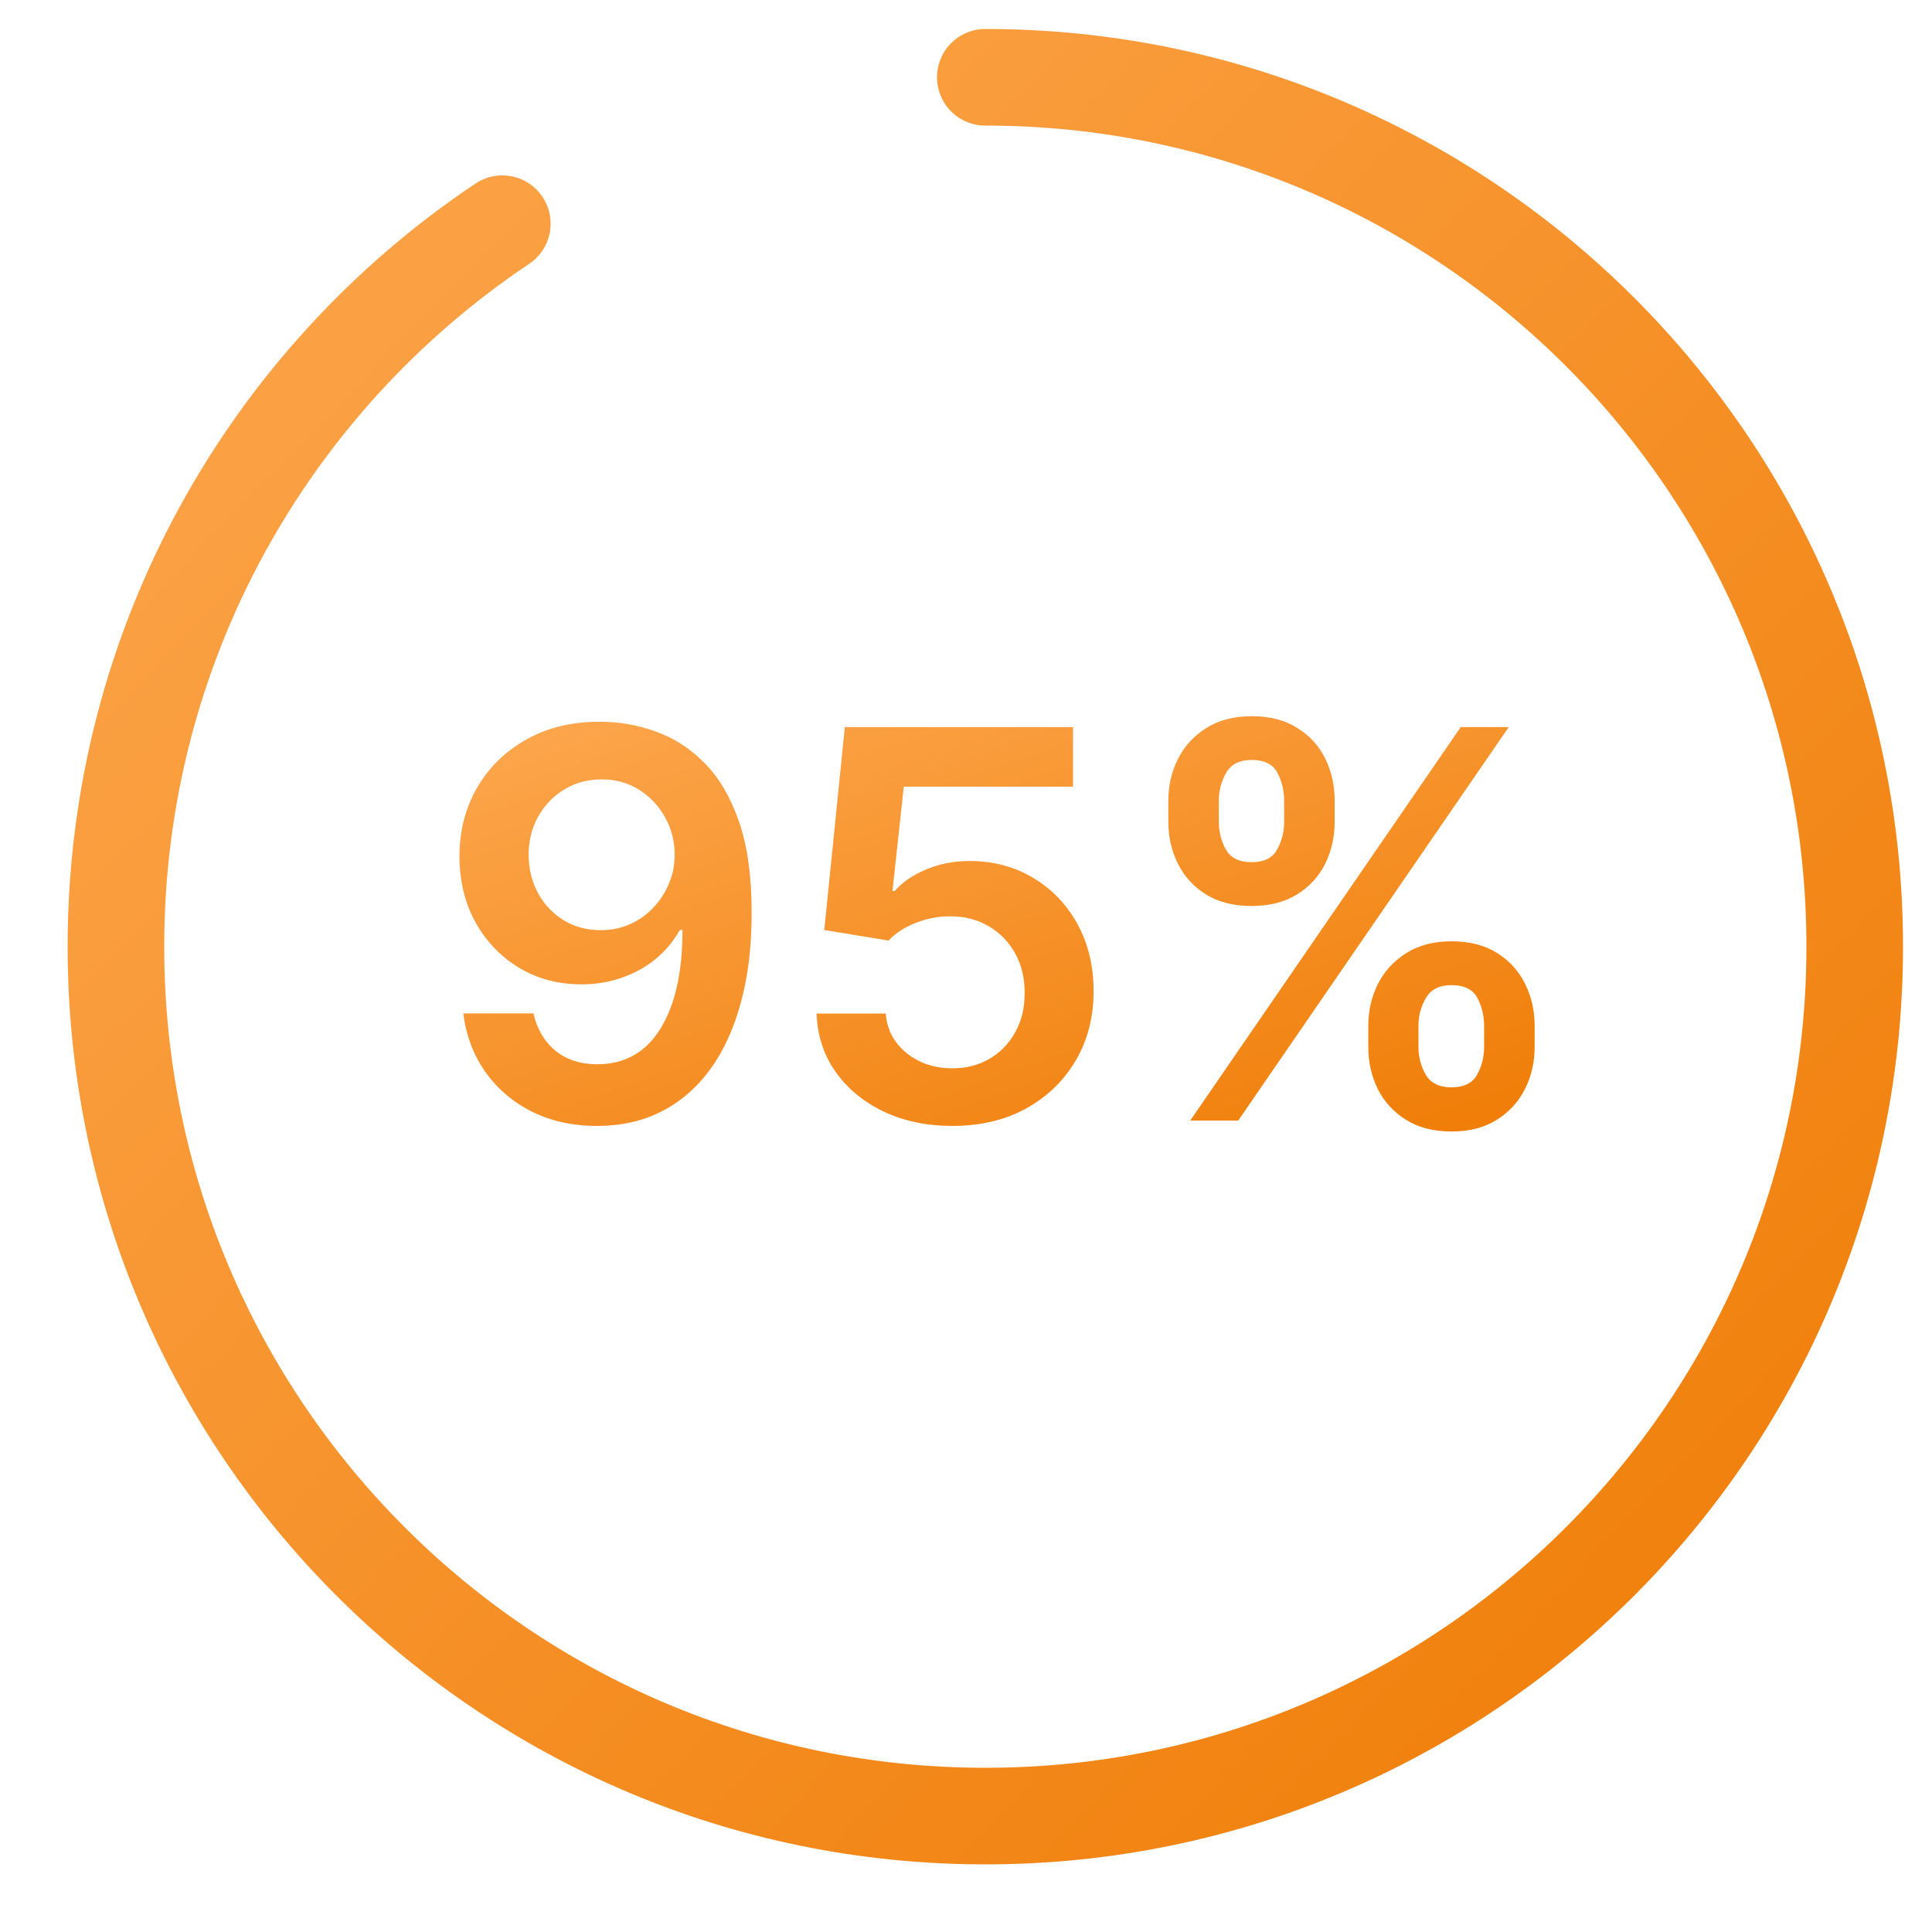 <svg width="50" height="50" viewBox="0 0 50 50" fill="none" xmlns="http://www.w3.org/2000/svg">
<path d="M25.5 2C37.926 2 48 12.074 48 24.5C48 36.926 37.926 47 25.5 47C13.074 47 3 36.926 3 24.5C3 16.699 6.97 9.825 13 5.789" stroke="url(#paint0_linear_304_1677)" stroke-width="2.5" stroke-linecap="round"/>
<path d="M15.565 18.679C16.052 18.682 16.526 18.768 16.986 18.938C17.451 19.103 17.868 19.375 18.239 19.753C18.611 20.127 18.905 20.63 19.124 21.259C19.343 21.889 19.452 22.668 19.452 23.596C19.456 24.471 19.363 25.253 19.174 25.942C18.988 26.629 18.722 27.209 18.374 27.683C18.026 28.157 17.606 28.518 17.116 28.766C16.625 29.015 16.073 29.139 15.46 29.139C14.817 29.139 14.247 29.013 13.75 28.761C13.256 28.509 12.857 28.165 12.552 27.727C12.247 27.29 12.06 26.789 11.99 26.226H13.805C13.898 26.63 14.086 26.952 14.371 27.19C14.66 27.426 15.023 27.543 15.46 27.543C16.166 27.543 16.71 27.237 17.091 26.624C17.472 26.01 17.663 25.159 17.663 24.068H17.593C17.431 24.36 17.22 24.612 16.962 24.824C16.703 25.033 16.41 25.193 16.082 25.306C15.757 25.419 15.412 25.475 15.048 25.475C14.451 25.475 13.914 25.333 13.437 25.048C12.963 24.762 12.587 24.371 12.308 23.874C12.033 23.377 11.894 22.809 11.891 22.169C11.891 21.506 12.043 20.911 12.348 20.384C12.656 19.854 13.085 19.436 13.636 19.131C14.186 18.823 14.829 18.672 15.565 18.679ZM15.57 20.171C15.212 20.171 14.889 20.258 14.6 20.434C14.315 20.606 14.09 20.842 13.924 21.14C13.762 21.435 13.68 21.765 13.68 22.129C13.684 22.491 13.765 22.819 13.924 23.114C14.086 23.409 14.307 23.642 14.585 23.815C14.867 23.987 15.188 24.073 15.55 24.073C15.818 24.073 16.068 24.022 16.3 23.919C16.532 23.816 16.735 23.674 16.907 23.491C17.083 23.306 17.218 23.095 17.315 22.86C17.414 22.625 17.462 22.376 17.459 22.114C17.459 21.766 17.376 21.445 17.21 21.15C17.048 20.855 16.824 20.618 16.539 20.439C16.257 20.26 15.934 20.171 15.57 20.171ZM24.648 29.139C23.985 29.139 23.392 29.015 22.868 28.766C22.344 28.514 21.928 28.17 21.62 27.732C21.315 27.295 21.153 26.794 21.133 26.231H22.923C22.956 26.648 23.136 26.99 23.465 27.255C23.793 27.517 24.187 27.648 24.648 27.648C25.009 27.648 25.331 27.565 25.612 27.399C25.894 27.233 26.116 27.003 26.278 26.708C26.441 26.413 26.52 26.077 26.517 25.699C26.52 25.314 26.439 24.973 26.273 24.675C26.108 24.376 25.881 24.143 25.592 23.974C25.304 23.801 24.973 23.715 24.598 23.715C24.293 23.712 23.993 23.768 23.698 23.884C23.403 24 23.169 24.153 22.997 24.342L21.332 24.068L21.864 18.818H27.77V20.359H23.39L23.097 23.059H23.156C23.345 22.837 23.612 22.653 23.957 22.507C24.301 22.358 24.679 22.283 25.09 22.283C25.707 22.283 26.257 22.429 26.741 22.721C27.225 23.009 27.606 23.407 27.884 23.914C28.163 24.421 28.302 25.001 28.302 25.654C28.302 26.327 28.146 26.927 27.834 27.454C27.526 27.977 27.097 28.39 26.547 28.692C26 28.99 25.367 29.139 24.648 29.139ZM35.411 27.091V26.554C35.411 26.16 35.494 25.797 35.66 25.465C35.829 25.134 36.074 24.867 36.396 24.665C36.717 24.463 37.106 24.361 37.564 24.361C38.035 24.361 38.429 24.463 38.747 24.665C39.065 24.864 39.306 25.129 39.468 25.46C39.634 25.792 39.717 26.156 39.717 26.554V27.091C39.717 27.485 39.634 27.848 39.468 28.18C39.302 28.511 39.059 28.778 38.737 28.98C38.419 29.182 38.028 29.283 37.564 29.283C37.1 29.283 36.707 29.182 36.386 28.98C36.064 28.778 35.821 28.511 35.655 28.18C35.492 27.848 35.411 27.485 35.411 27.091ZM36.709 26.554V27.091C36.709 27.353 36.772 27.593 36.898 27.812C37.024 28.03 37.246 28.14 37.564 28.14C37.885 28.14 38.106 28.032 38.225 27.817C38.348 27.598 38.409 27.356 38.409 27.091V26.554C38.409 26.289 38.351 26.047 38.235 25.828C38.119 25.606 37.895 25.495 37.564 25.495C37.252 25.495 37.032 25.606 36.903 25.828C36.773 26.047 36.709 26.289 36.709 26.554ZM30.236 21.264V20.727C30.236 20.329 30.32 19.965 30.489 19.634C30.658 19.302 30.904 19.037 31.225 18.838C31.547 18.636 31.936 18.535 32.394 18.535C32.861 18.535 33.254 18.636 33.572 18.838C33.893 19.037 34.135 19.302 34.298 19.634C34.46 19.965 34.541 20.329 34.541 20.727V21.264C34.541 21.662 34.458 22.026 34.293 22.358C34.13 22.686 33.888 22.95 33.567 23.148C33.245 23.347 32.854 23.447 32.394 23.447C31.926 23.447 31.532 23.347 31.21 23.148C30.892 22.95 30.65 22.684 30.484 22.353C30.319 22.021 30.236 21.659 30.236 21.264ZM31.543 20.727V21.264C31.543 21.529 31.605 21.771 31.727 21.99C31.853 22.206 32.075 22.313 32.394 22.313C32.712 22.313 32.93 22.206 33.05 21.99C33.172 21.771 33.234 21.529 33.234 21.264V20.727C33.234 20.462 33.176 20.22 33.06 20.001C32.944 19.779 32.722 19.668 32.394 19.668C32.079 19.668 31.858 19.779 31.732 20.001C31.606 20.224 31.543 20.465 31.543 20.727ZM30.803 29L37.803 18.818H39.045L32.045 29H30.803Z" fill="url(#paint1_linear_304_1677)"/>
<defs>
<linearGradient id="paint0_linear_304_1677" x1="3" y1="2" x2="48.743" y2="46.231" gradientUnits="userSpaceOnUse">
<stop stop-color="#FDA74E"/>
<stop offset="1" stop-color="#EF7C05"/>
</linearGradient>
<linearGradient id="paint1_linear_304_1677" x1="11" y1="19" x2="17.268" y2="37.181" gradientUnits="userSpaceOnUse">
<stop stop-color="#FDA74E"/>
<stop offset="1" stop-color="#EF7C05"/>
</linearGradient>
</defs>
</svg>
